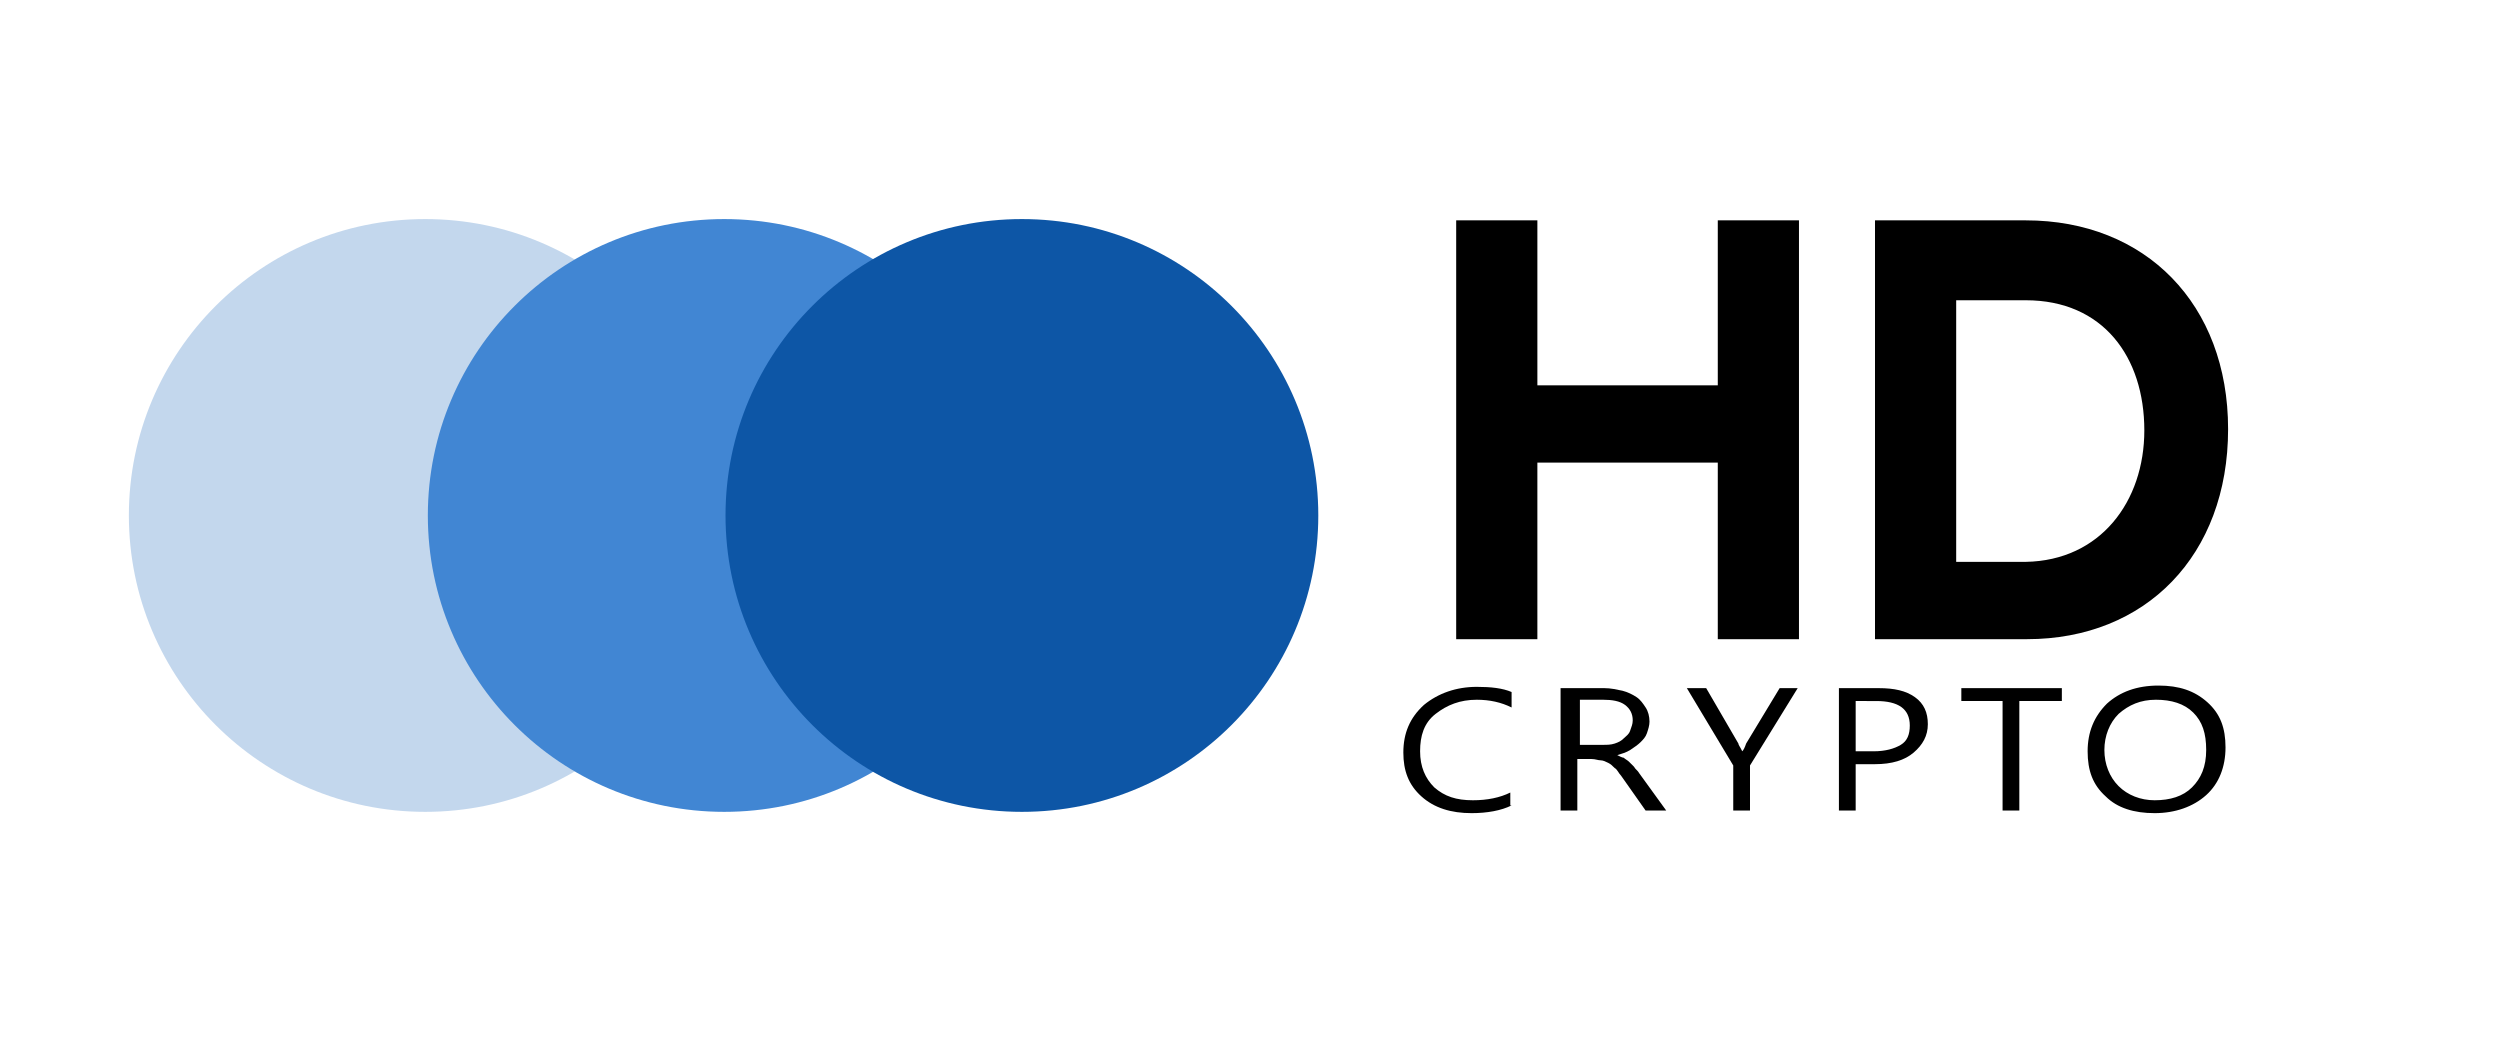 <?xml version="1.0" encoding="utf-8"?>
<!-- Generator: Adobe Illustrator 22.1.0, SVG Export Plug-In . SVG Version: 6.00 Build 0)  -->
<svg version="1.1" id="Vrstva_1" xmlns="http://www.w3.org/2000/svg" xmlns:xlink="http://www.w3.org/1999/xlink" x="0px" y="0px"
	 viewBox="0 0 194 82" style="enable-background:new 0 0 194 82;" xml:space="preserve">
<style type="text/css">
	.st0{fill:#C3D7ED;}
	.st1{fill:#4186D3;}
	.st2{fill:#0D56A6;}
	.st3{fill:none;}
</style>
<g>
	<circle class="st0" cx="33" cy="40" r="23"/>
</g>
<g>
	<circle class="st1" cx="56.2" cy="40" r="23"/>
</g>
<g>
	<circle class="st2" cx="79.3" cy="40" r="23"/>
</g>
<g>
	<rect x="97.5" y="52.9" class="st3" width="86.5" height="12.7"/>
	<path d="M117.3,62.5c-0.8,0.4-1.9,0.6-3.1,0.6c-1.6,0-2.9-0.4-3.9-1.3s-1.4-2-1.4-3.4c0-1.5,0.5-2.7,1.6-3.7
		c1.1-0.9,2.5-1.4,4.1-1.4c1.1,0,2,0.1,2.7,0.4v1.2c-0.8-0.4-1.7-0.6-2.7-0.6c-1.3,0-2.3,0.4-3.2,1.1s-1.2,1.7-1.2,2.9
		c0,1.2,0.4,2.1,1.1,2.8c0.8,0.7,1.7,1,3,1c1.1,0,2.1-0.2,2.9-0.6V62.5z"/>
	<path d="M129.3,62.9h-1.6l-1.9-2.7c-0.2-0.2-0.3-0.5-0.5-0.6c-0.2-0.2-0.3-0.3-0.5-0.4s-0.4-0.2-0.6-0.2s-0.4-0.1-0.7-0.1h-1.1v4
		h-1.3v-9.5h3.4c0.5,0,0.9,0.1,1.4,0.2c0.4,0.1,0.8,0.3,1.1,0.5c0.3,0.2,0.5,0.5,0.7,0.8c0.2,0.3,0.3,0.7,0.3,1.1
		c0,0.3-0.1,0.6-0.2,0.9c-0.1,0.3-0.3,0.5-0.5,0.7c-0.2,0.2-0.5,0.4-0.8,0.6c-0.3,0.2-0.7,0.3-1,0.4v0c0.2,0.1,0.4,0.2,0.5,0.2
		c0.1,0.1,0.3,0.2,0.4,0.3c0.1,0.1,0.3,0.3,0.4,0.4c0.1,0.2,0.3,0.3,0.4,0.5L129.3,62.9z M122.6,54.4v3.4h1.8c0.3,0,0.6,0,0.9-0.1
		s0.5-0.2,0.7-0.4s0.4-0.3,0.5-0.6s0.2-0.5,0.2-0.8c0-0.5-0.2-0.9-0.6-1.2c-0.4-0.3-1-0.4-1.7-0.4H122.6z"/>
	<path d="M139.5,53.4l-3.7,6v3.5h-1.3v-3.5l-3.6-6h1.5l2.5,4.3c0,0.1,0.1,0.2,0.3,0.6h0c0.1-0.1,0.2-0.3,0.3-0.6l2.6-4.3H139.5z"/>
	<path d="M144,59.3v3.6h-1.3v-9.5h3.1c1.2,0,2.1,0.2,2.8,0.7c0.7,0.5,1,1.2,1,2.1c0,0.9-0.4,1.6-1.1,2.2c-0.7,0.6-1.7,0.9-3,0.9H144
		z M144,54.4v3.9h1.4c0.9,0,1.6-0.2,2.1-0.5s0.7-0.8,0.7-1.5c0-1.3-0.9-1.9-2.6-1.9H144z"/>
	<path d="M160,54.4h-3.3v8.5h-1.3v-8.5h-3.2v-1h7.8V54.4z"/>
	<path d="M167.2,63.1c-1.6,0-2.9-0.4-3.8-1.3c-1-0.9-1.4-2-1.4-3.5c0-1.5,0.5-2.7,1.5-3.7c1-0.9,2.3-1.4,4-1.4
		c1.6,0,2.8,0.4,3.8,1.3c1,0.9,1.4,2,1.4,3.5c0,1.5-0.5,2.8-1.5,3.7S168.8,63.1,167.2,63.1z M167.3,54.3c-1.2,0-2.1,0.4-2.9,1.1
		c-0.7,0.7-1.1,1.7-1.1,2.8s0.4,2.1,1.1,2.8c0.7,0.7,1.7,1.1,2.8,1.1c1.2,0,2.2-0.3,2.9-1c0.7-0.7,1.1-1.6,1.1-2.9
		c0-1.3-0.3-2.2-1-2.9C169.5,54.6,168.5,54.3,167.3,54.3z"/>
</g>
<g>
	<rect x="109.1" y="17.2" class="st3" width="66.4" height="35.2"/>
	<path d="M133.3,49.6V35.9h-14v13.7h-6.3V17.1h6.3v12.8h14V17.1h6.3v32.5H133.3z"/>
	<path d="M145.5,49.6V17.1h11.7c9.3,0,15.7,6.5,15.7,16.2c0,9.8-6.4,16.3-15.6,16.3H145.5z M166.4,33.4c0-5.7-3.2-10.1-9.2-10.1
		h-5.4v20.3h5.4C163,43.5,166.4,38.9,166.4,33.4z"/>
</g>
<g>
</g>
<g>
</g>
<g>
</g>
<g>
</g>
<g>
</g>
<g>
</g>
<g>
</g>
<g>
</g>
<g>
</g>
<g>
</g>
<g>
</g>
<g>
</g>
<g>
</g>
<g>
</g>
<g>
</g>
</svg>
